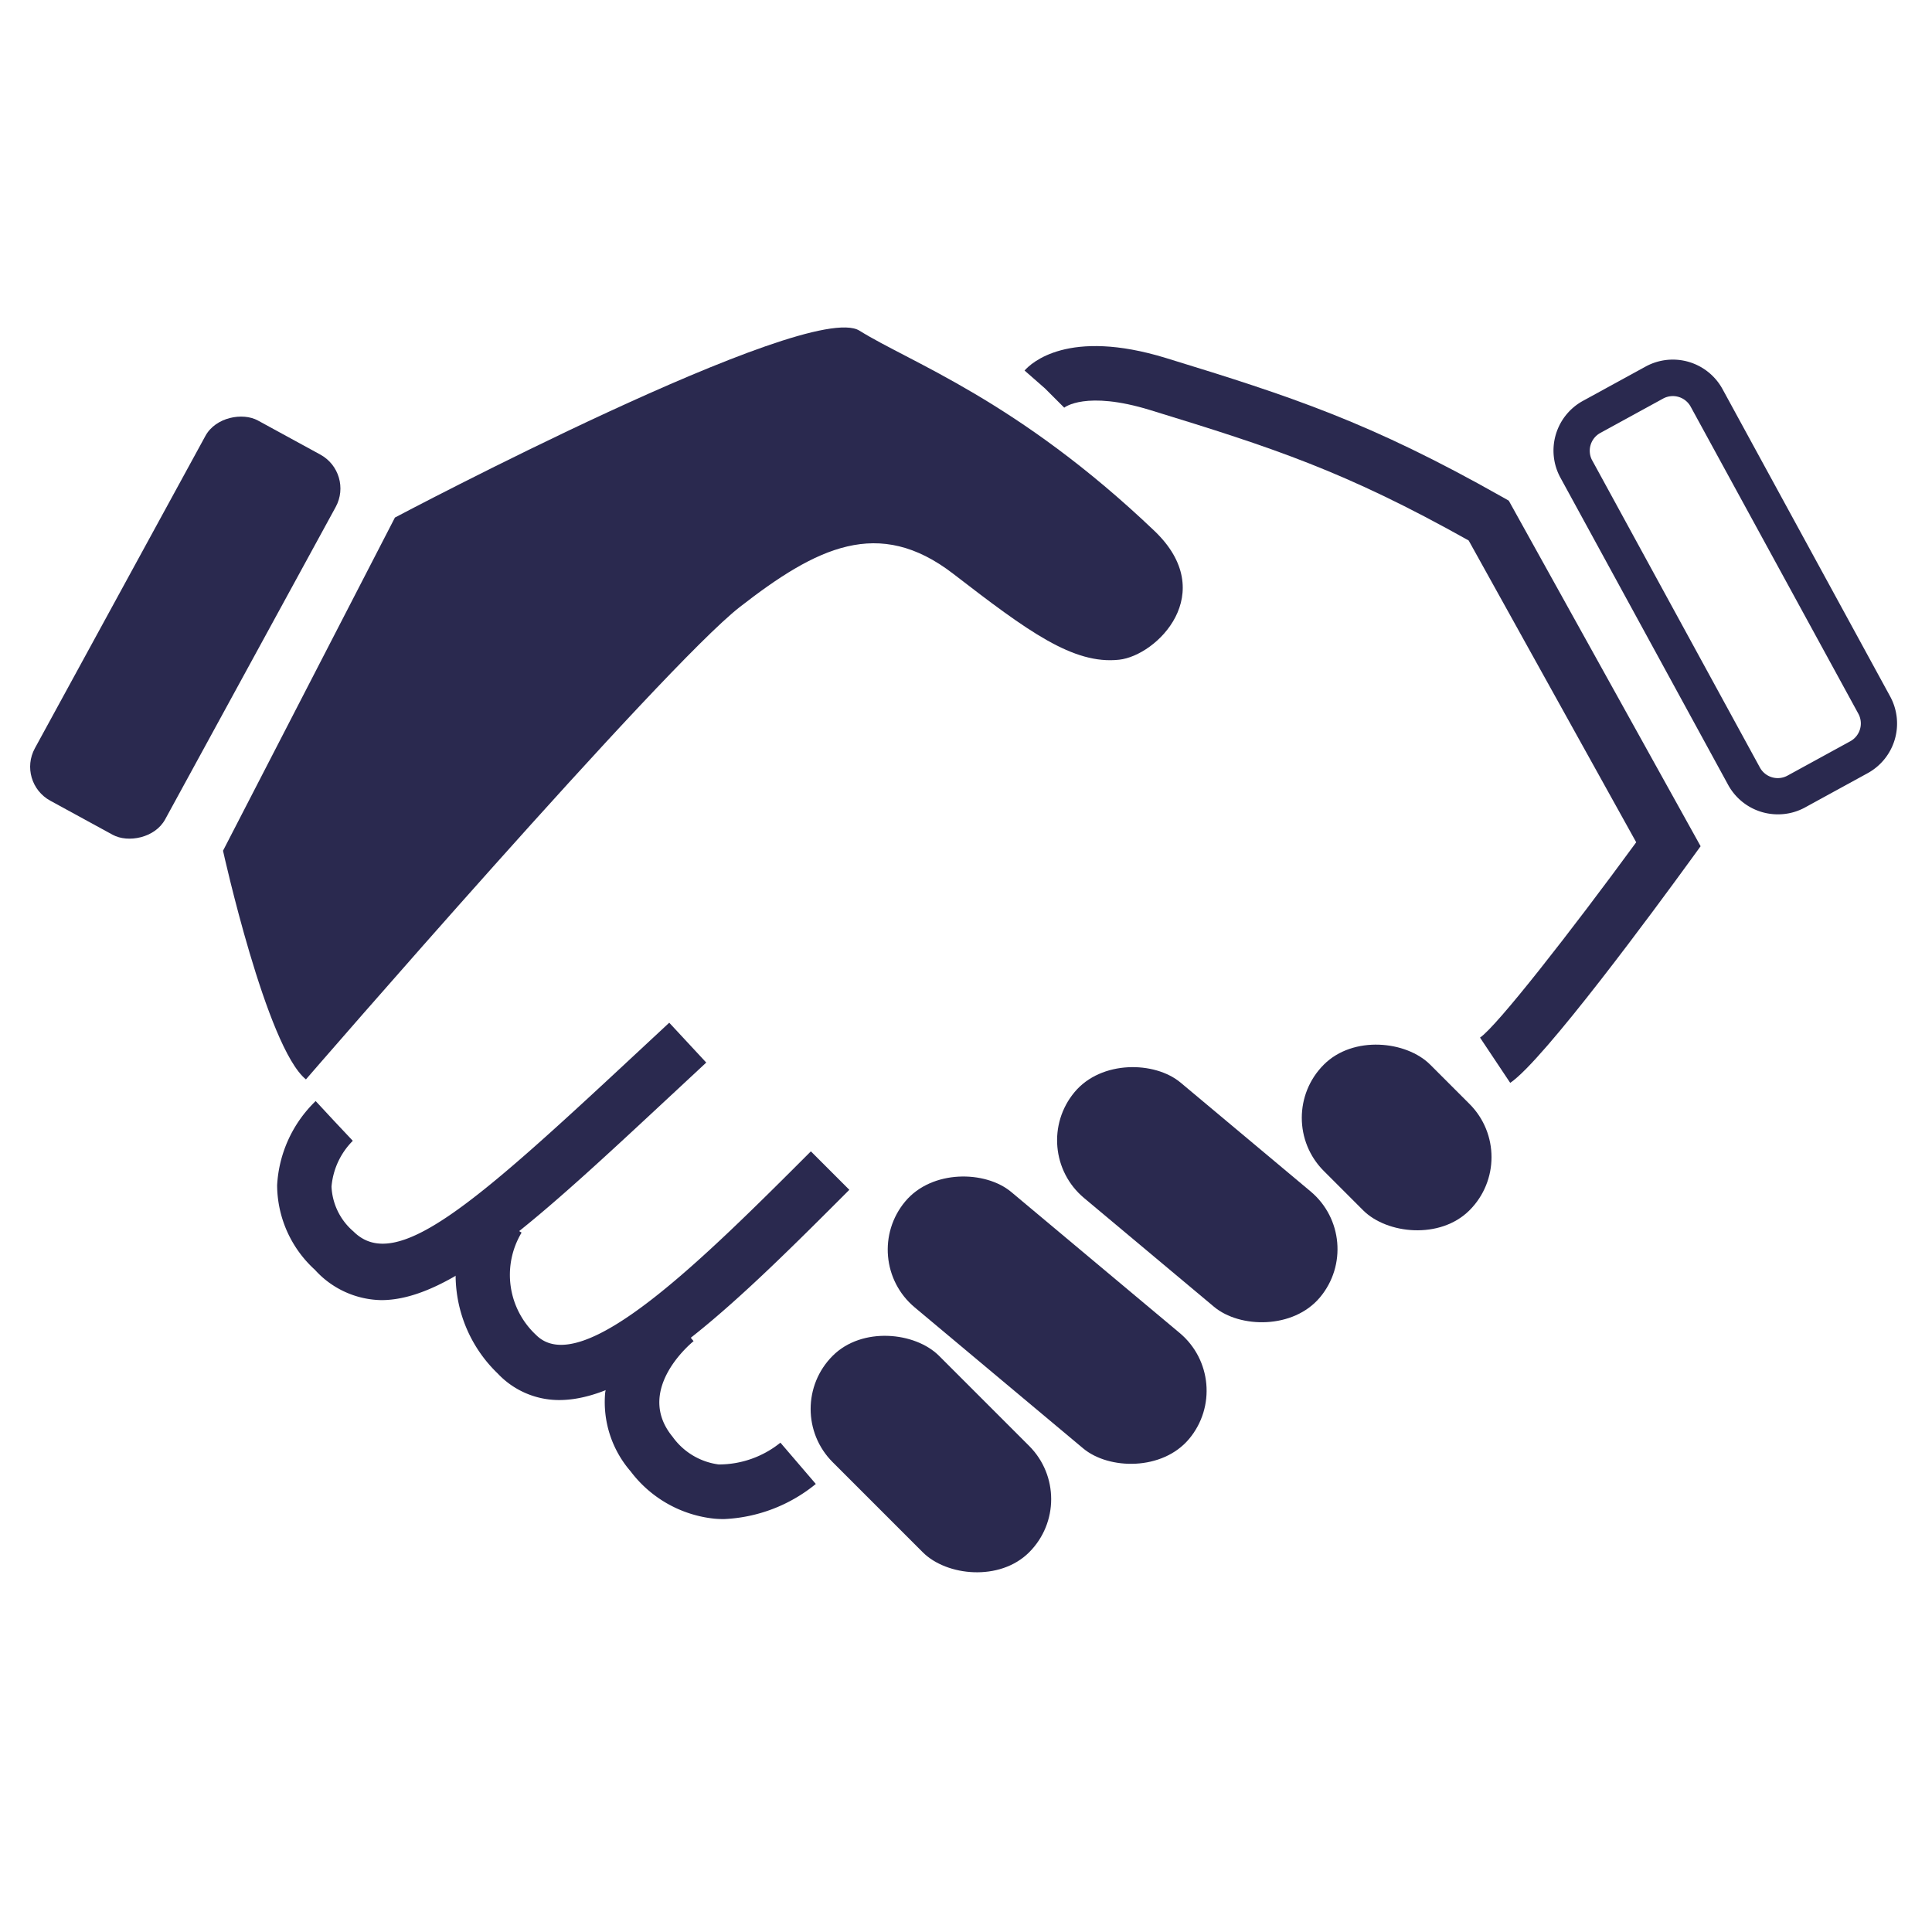 <svg xmlns="http://www.w3.org/2000/svg" xmlns:xlink="http://www.w3.org/1999/xlink" width="118" height="118" viewBox="0 0 118 118">
  <defs>
    <clipPath id="clip-path">
      <rect id="矩形_17791" data-name="矩形 17791" width="118" height="118" transform="translate(-24065 -19144)" fill="#fff" stroke="#707070" stroke-width="1"/>
    </clipPath>
  </defs>
  <g id="蒙版组_22" data-name="蒙版组 22" transform="translate(24065 19144)" clip-path="url(#clip-path)">
    <g id="组_26354" data-name="组 26354" transform="translate(-25351.455 -19250.363)">
      <g id="组_887" data-name="组 887">
        <path id="路径_2057" data-name="路径 2057" d="M1310.576,137.973l-10.5,20.35s2.651,12.012,5.064,13.966c0,0,21.813-25.205,26.5-28.853s8.48-5.542,13.04-2.024,7.326,5.55,10.128,5.244c2.3-.25,6.144-4.064,2.153-7.87-8.369-7.978-14.886-10.272-18.013-12.227S1310.576,137.973,1310.576,137.973Z" fill="#2a294f"/>
      </g>
      <g id="组_888" data-name="组 888">
        <path id="路径_2058" data-name="路径 2058" d="M1378.693,172.5l-1.843-2.764c1.022-.686,5.531-6.452,9.539-11.93l-10.233-18.432c-7.527-4.218-11.889-5.646-19.457-7.967-3.935-1.208-5.233-.155-5.245-.145l-1.173-1.174-1.249-1.094c.394-.45,2.659-2.6,8.641-.763,7.707,2.364,12.461,3.923,20.524,8.479l.408.231,11.717,21.106-.621.856C1387.635,161.747,1380.736,171.136,1378.693,172.5Z" fill="#2a294f"/>
      </g>
      <g id="组_889" data-name="组 889">
        <path id="路径_2059" data-name="路径 2059" d="M1309.747,185.77a5.587,5.587,0,0,1-4.057-1.851,7.027,7.027,0,0,1-2.309-5.166,7.724,7.724,0,0,1,2.354-5.141l2.26,2.435-1.13-1.218,1.138,1.21a4.5,4.5,0,0,0-1.3,2.8,3.826,3.826,0,0,0,1.337,2.734c2.589,2.589,7.379-1.652,17.105-10.713l2.185-2.033,2.26,2.434-2.181,2.03C1319.364,180.783,1314.009,185.769,1309.747,185.77Z" fill="#2a294f"/>
      </g>
      <g id="组_890" data-name="组 890">
        <path id="路径_2060" data-name="路径 2060" d="M1320.611,191.873a5.14,5.14,0,0,1-3.759-1.623,8.357,8.357,0,0,1-1.354-10.369l2.814,1.766a5.014,5.014,0,0,0,.889,6.255c2.781,2.78,10.218-4.657,16.78-11.218l2.349,2.349C1331.768,185.6,1325.49,191.873,1320.611,191.873Z" fill="#2a294f"/>
      </g>
      <g id="组_891" data-name="组 891">
        <path id="路径_2061" data-name="路径 2061" d="M1330.672,199.143c-.193,0-.388-.007-.586-.025a7.351,7.351,0,0,1-5.116-2.892,6.449,6.449,0,0,1-1.554-4.79,9.41,9.41,0,0,1,3.3-5.735l2.1,2.575c-.366.3-3.552,3.079-1.282,5.84a4.119,4.119,0,0,0,2.816,1.691,5.987,5.987,0,0,0,3.77-1.331l2.162,2.522A9.506,9.506,0,0,1,1330.672,199.143Z" fill="#2a294f"/>
      </g>
      <g id="组_892" data-name="组 892">
        <rect id="矩形_608" data-name="矩形 608" width="9.187" height="19.536" rx="4.594" transform="matrix(0.642, -0.767, 0.767, 0.642, 1349.141, 176.583)" fill="#2a294f"/>
      </g>
      <g id="组_893" data-name="组 893">
        <rect id="矩形_609" data-name="矩形 609" width="9.187" height="12.583" rx="4.594" transform="translate(1364.061 174.635) rotate(-45)" fill="#2a294f"/>
      </g>
      <g id="组_894" data-name="组 894">
        <rect id="矩形_610" data-name="矩形 610" width="9.187" height="16.972" rx="4.594" transform="translate(1334.063 192.419) rotate(-45)" fill="#2a294f"/>
      </g>
      <g id="组_895" data-name="组 895">
        <rect id="矩形_611" data-name="矩形 611" width="9.187" height="22.599" rx="4.594" transform="matrix(0.642, -0.767, 0.767, 0.642, 1338.797, 183.263)" fill="#2a294f"/>
      </g>
      <g id="组_896" data-name="组 896">
        <rect id="矩形_612" data-name="矩形 612" width="26.458" height="9.065" rx="2.36" transform="translate(1287.454 154.136) rotate(-61.367)" fill="#2a294f"/>
      </g>
      <g id="组_897" data-name="组 897">
        <path id="路径_2062" data-name="路径 2062" d="M1395.041,156.1a3.456,3.456,0,0,1-3.037-1.8l-10.246-18.766a3.459,3.459,0,0,1,1.377-4.687l3.837-2.1a3.46,3.46,0,0,1,4.687,1.377L1401.9,148.9a3.458,3.458,0,0,1-1.376,4.687l-3.837,2.1A3.435,3.435,0,0,1,1395.041,156.1ZM1383.7,134.478l10.245,18.765a1.242,1.242,0,0,0,1.681.494l3.838-2.1a1.241,1.241,0,0,0,.493-1.682L1389.715,131.2a1.241,1.241,0,0,0-1.682-.494l-3.836,2.1a1.241,1.241,0,0,0-.494,1.682Z" fill="#2a294f"/>
      </g>
    </g>
  </g>
</svg>
